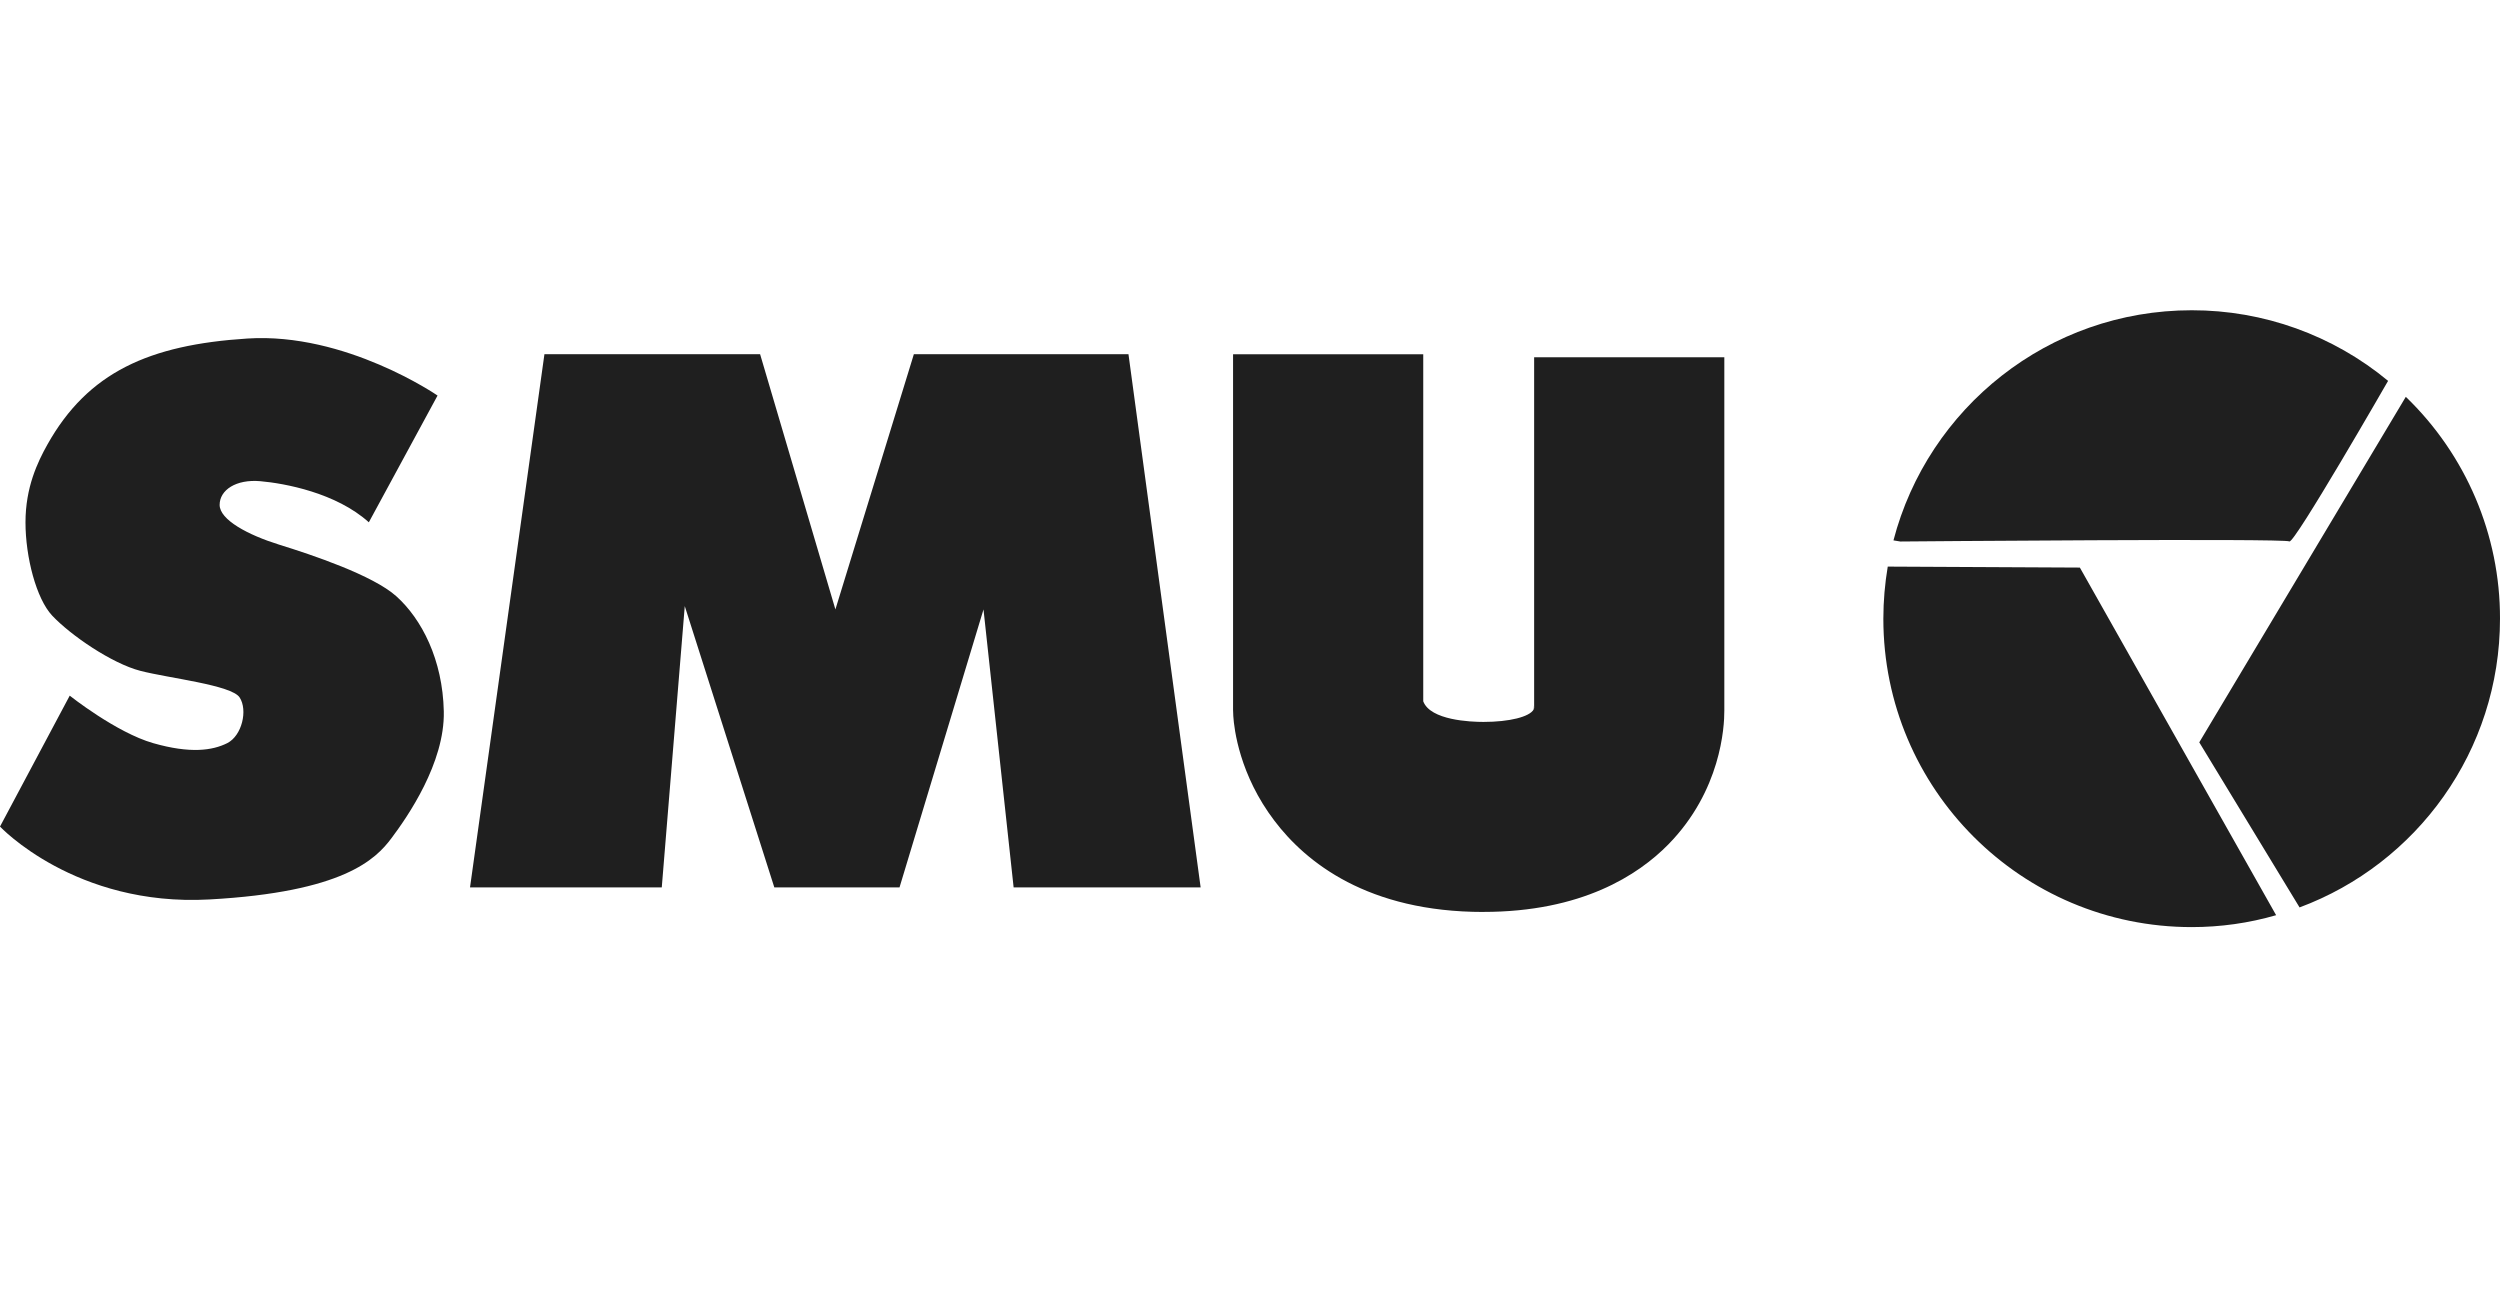 <?xml version="1.0" encoding="UTF-8"?>
<svg xmlns="http://www.w3.org/2000/svg" id="Layer_1" viewBox="0 0 512 264.54">
  <defs>
    <style>.cls-1{fill:#1f1f1f;}</style>
  </defs>
  <path class="cls-1" d="M111.5,72.54l-15.24,109.2h39.27l4.71-57.61,18.34,57.61h25.64l17.2-56.93,6.17,56.93h38.3l-14.78-109.2h-43.95l-16.07,52.27-15.42-52.27h-44.15ZM303.8,186.77c-23.66,0-36.34-10.15-42.78-18.66-7.15-9.39-8.27-18.78-8.44-21.44l-.05-1.29v-72.83h38.95v71.08c1.46,3.9,9.73,4.22,12.34,4.22,5.32,0,9.44-1.05,10.27-2.54l-.17-.93.2.85c.02-.07.05-.12.07-.2v-71.86h38.95v72.35c.02,3.41-.71,16.42-11.44,27.39-6.2,6.32-17.78,13.85-37.9,13.85h0ZM425.95,116.23l40.2,71.2c-5.61,1.63-11.44,2.44-17.29,2.44-34.86,0-63.15-28.27-63.15-63.15,0-3.63.32-7.22.9-10.68l39.34.2ZM389.24,110.91l-1.46-.24c7.07-27.12,31.73-47.13,61.08-47.13,14.68-.02,28.93,5.1,40.22,14.46,0,0-19.29,33.56-20.22,32.88-.88-.66-79.61.02-79.61.02h0ZM512,126.69c0,27.1-17.05,50.22-41.05,59.15l-20.54-33.81,42.3-70.76c12.34,11.9,19.32,28.29,19.29,45.42Z"></path>
  <path class="cls-1" d="M75.54,106.96l14.07-25.95s-18.83-12.98-38.95-11.68c-20.12,1.29-32.64,6.9-40.95,21.71-2.02,3.61-4.49,8.78-4.49,15.93s2.22,15.64,5.46,19.1c3.83,4.07,12.24,9.81,18.07,11.32,5.85,1.51,18.66,2.9,20.32,5.44,1.71,2.59.49,7.85-2.54,9.37-3.02,1.51-7.56,2.17-15.15,0-7.59-2.17-17.1-9.73-17.1-9.73L0,169.28s15.39,16.44,42.86,14.93c27.47-1.51,34.08-8.22,37.32-12.56,3.24-4.32,10.93-15.37,10.71-25.95-.22-10.61-4.54-18.93-9.73-23.59-4.78-4.29-17.2-8.46-23.98-10.56-6.42-2-12.2-5.1-12.2-8.15s3.37-5.29,8.34-4.85c4.98.44,15.51,2.37,22.22,8.42h0Z"></path>
</svg>
